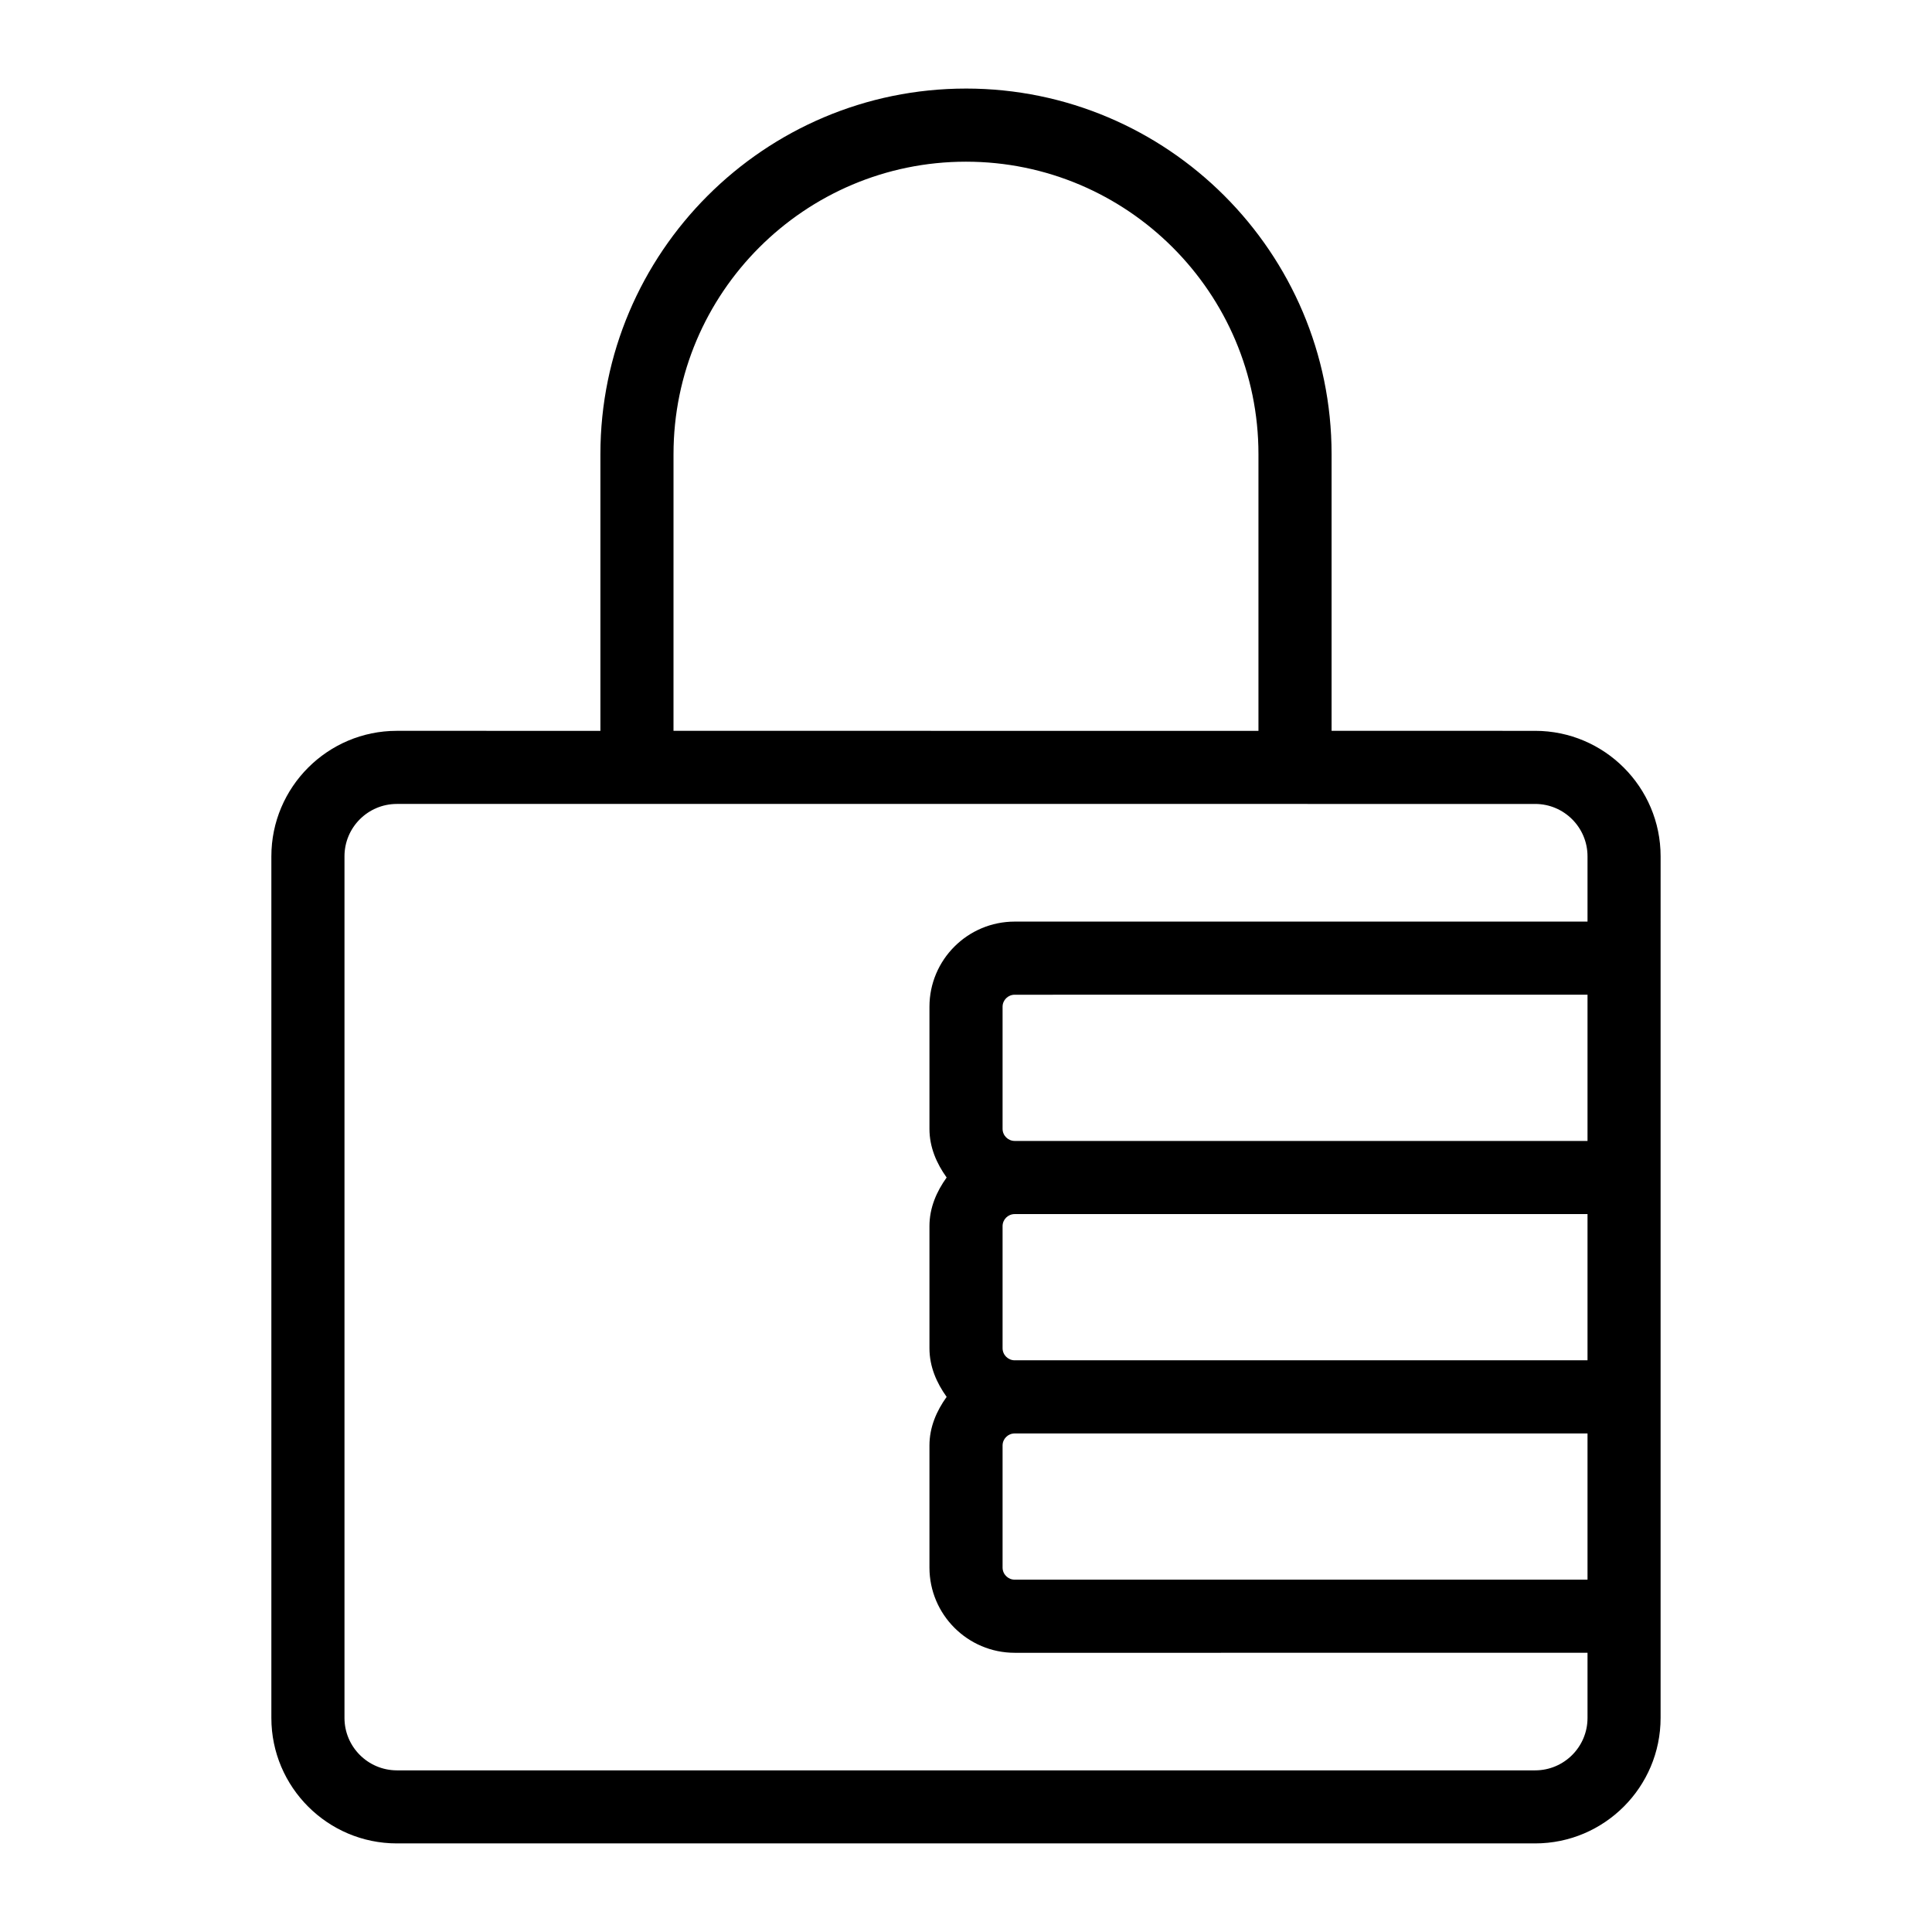 <?xml version="1.0" encoding="UTF-8"?>
<!-- Uploaded to: ICON Repo, www.svgrepo.com, Generator: ICON Repo Mixer Tools -->
<svg fill="#000000" width="800px" height="800px" version="1.1" viewBox="144 144 512 512" xmlns="http://www.w3.org/2000/svg">
 <path d="m400 167.47c-53.422 0-96.887 43.465-96.887 96.887v73.324l-53.949-0.004c-18.328 0-33.25 14.922-33.25 33.254v228.34c0 18.328 14.922 33.25 33.25 33.25h301.66c18.332 0 33.25-14.922 33.25-33.25v-201.37l0.004-26.973c0-18.332-14.922-33.25-33.25-33.25l-53.945-0.004v-73.32c0-53.426-43.465-96.887-96.887-96.887zm-77.512 96.887c0-42.746 34.762-77.508 77.508-77.508s77.508 34.762 77.508 77.508v73.324l-155.02-0.004zm242.22 298.27h-151.8c-1.762 0-3.215-1.434-3.215-3.215v-32.34c0-1.762 1.434-3.195 3.215-3.195l151.8-0.004zm0-58.133h-151.8c-1.762 0-3.215-1.434-3.215-3.215v-32.34c0-1.762 1.434-3.195 3.215-3.195l151.8-0.004zm0-58.133h-151.8c-1.762 0-3.215-1.434-3.215-3.215v-32.34c0-1.762 1.434-3.195 3.215-3.195l151.8-0.004zm-13.875-89.309c7.652 0 13.875 6.219 13.875 13.875v17.305h-151.8c-12.461 0-22.594 10.113-22.594 22.574v32.34c0 4.902 1.898 9.184 4.555 12.906-2.656 3.699-4.555 8.004-4.555 12.887v32.34c0 4.902 1.898 9.184 4.555 12.906-2.656 3.699-4.555 8.004-4.555 12.887v32.34c0 12.461 10.133 22.594 22.594 22.594l151.8-0.004v17.285c0 7.652-6.219 13.875-13.875 13.875h-301.67c-7.652-0.02-13.871-6.238-13.871-13.895v-228.34c0-7.652 6.219-13.875 13.875-13.875z"/>
</svg>